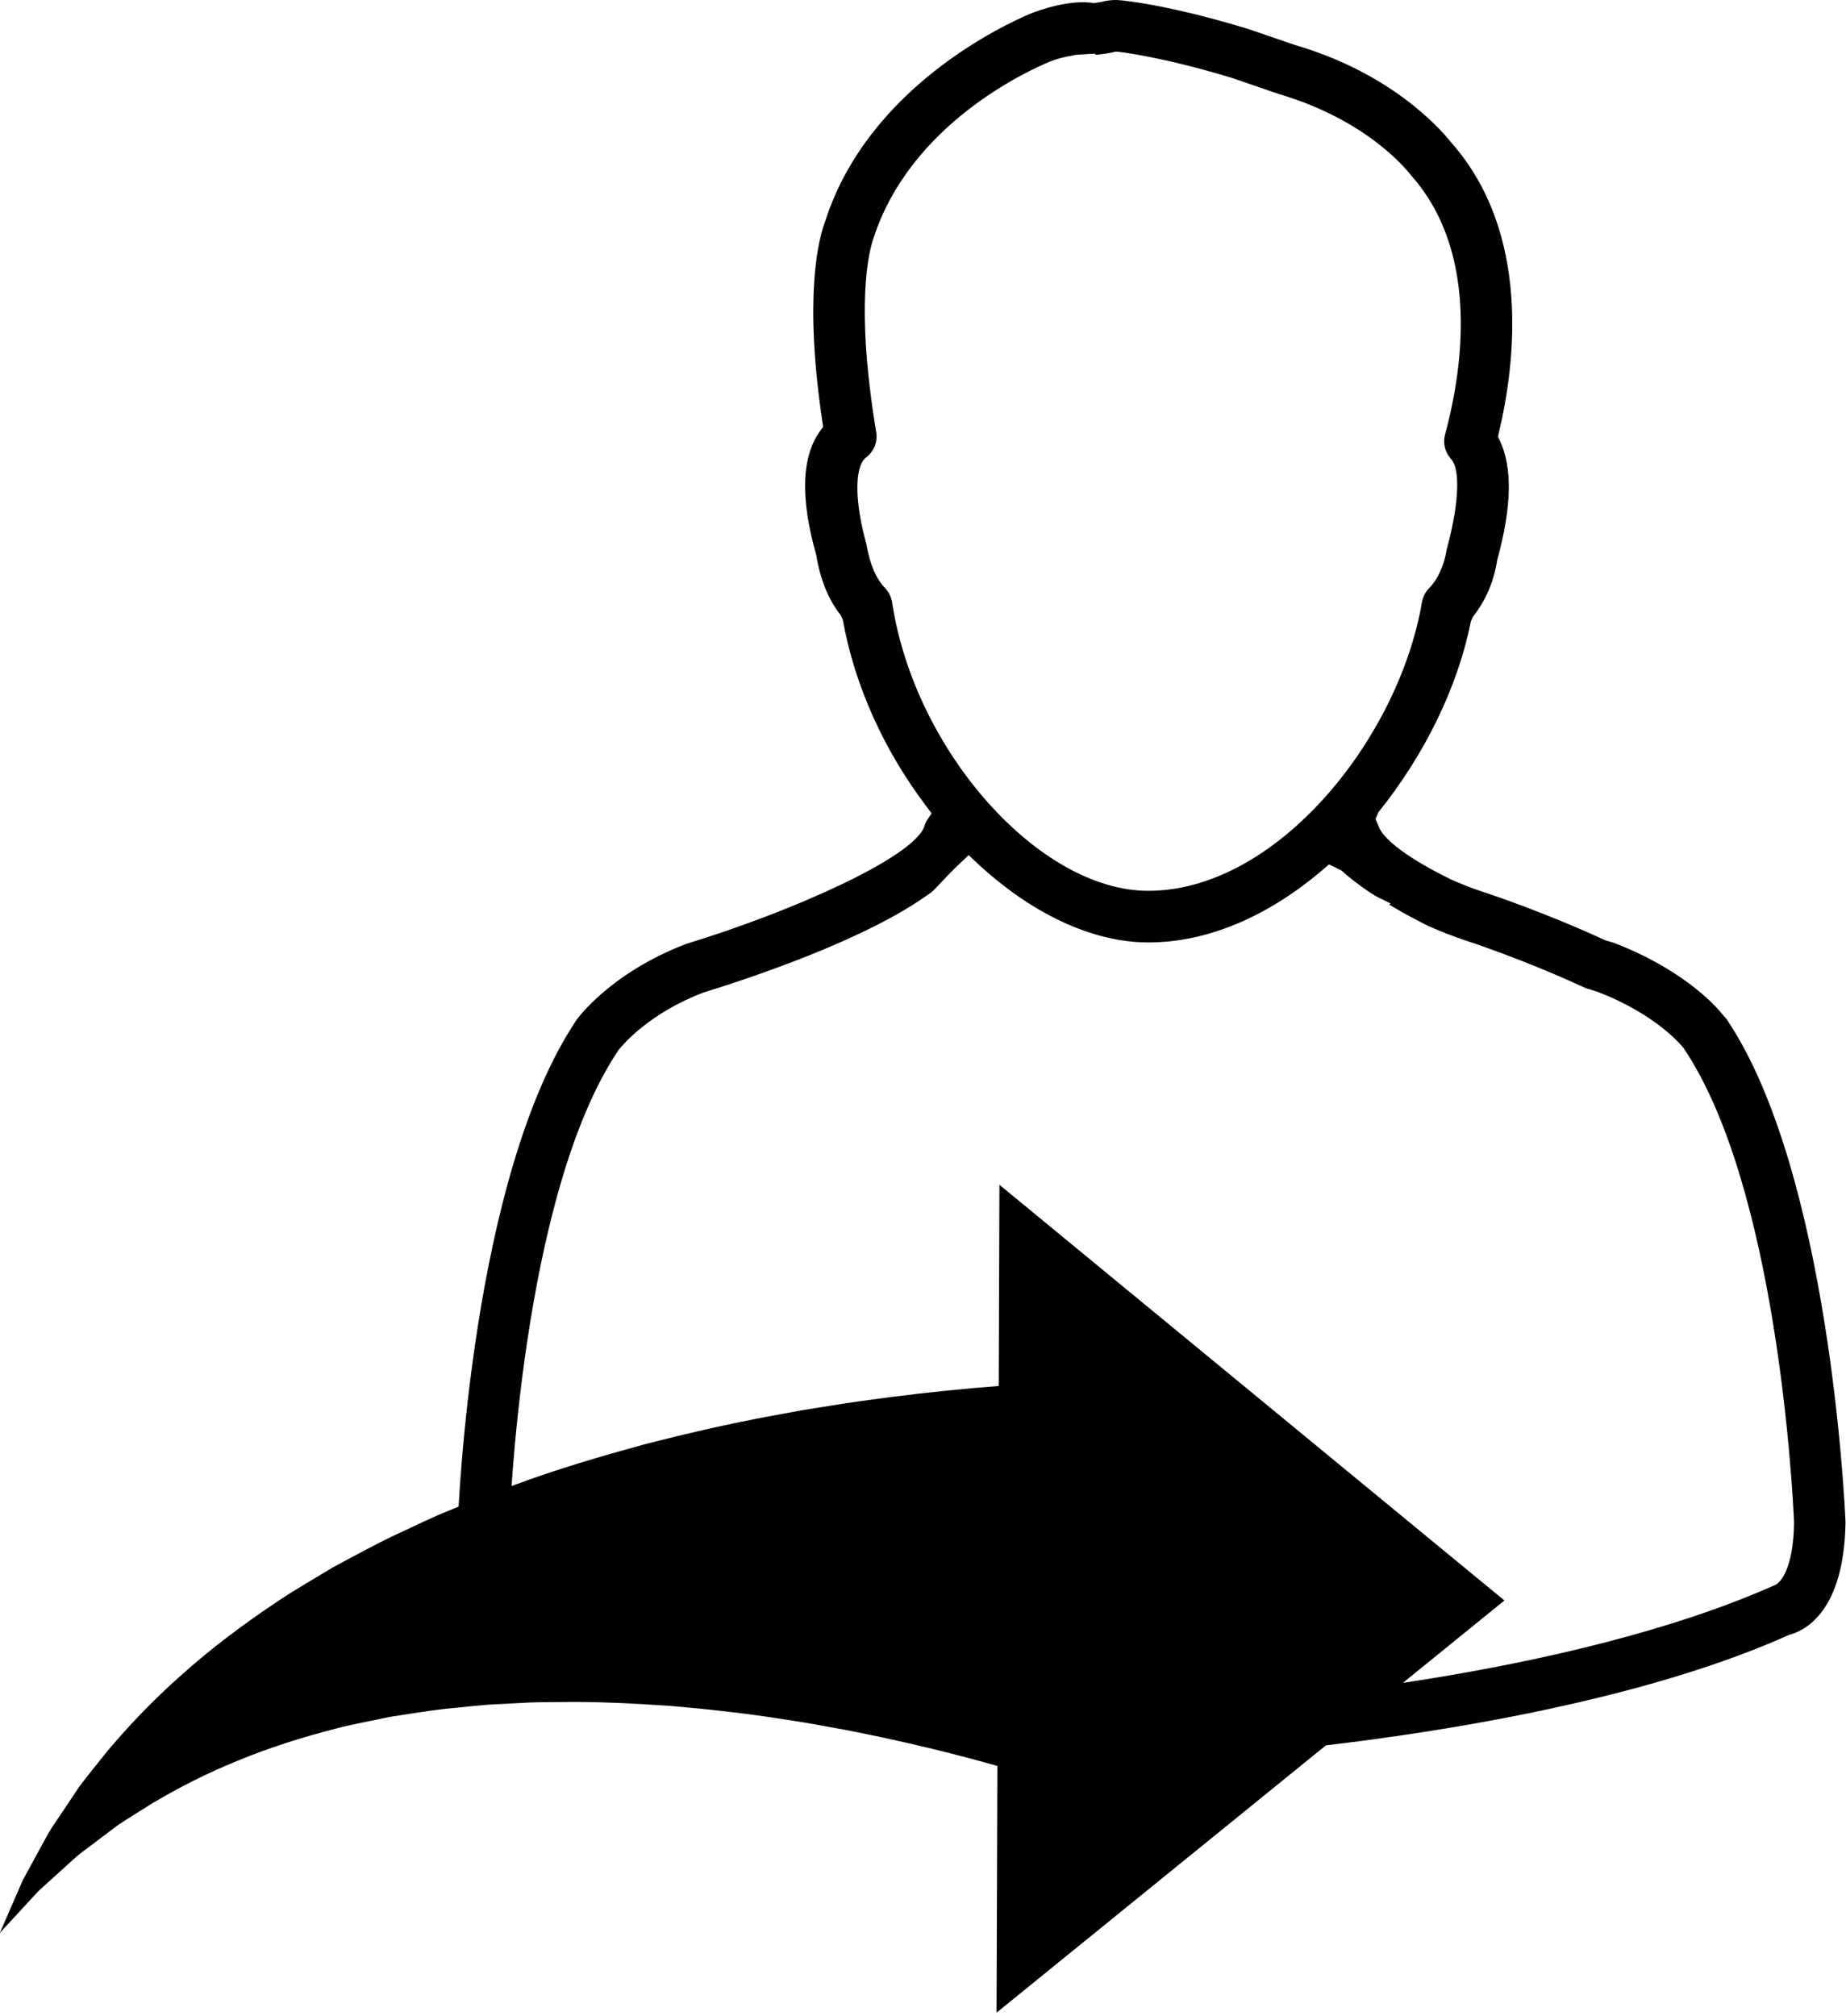 <?xml version="1.0" encoding="UTF-8" standalone="no"?>
<svg
   xmlns:dc="http://purl.org/dc/elements/1.1/"
   xmlns:cc="http://creativecommons.org/ns#"
   xmlns:rdf="http://www.w3.org/1999/02/22-rdf-syntax-ns#"
   xmlns:svg="http://www.w3.org/2000/svg"
   xmlns="http://www.w3.org/2000/svg"
   id="svg8"
   version="1.1"
   viewBox="0 0 71.76 78.356"
   height="78.356mm"
   width="71.76mm">
  <defs
     id="defs2" />
  <g
     transform="translate(-55.775,-82.962)"
     id="layer1">
    <g
       id="g402">
      <g
         id="g257"
         transform="matrix(0.335,0,0,0.335,66.366,82.962)">
        <g
           id="g201">
	<path
   id="path199"
   d="m 168.75,118.263 -0.426,-0.49 c -1.986,-2.473 -6.342,-5.966 -12.673,-8.378 l -1.009,-0.301 c -6.961,-3.21 -13.206,-5.3 -14.43,-5.698 -1.396,-0.462 -2.552,-0.956 -3.493,-1.371 -7.258,-3.575 -8.203,-5.665 -8.349,-6.138 l -0.372,-0.852 0.333,-0.784 c 5.436,-6.764 9.255,-14.659 10.726,-22.132 l 0.225,-0.523 c 1.496,-1.897 2.459,-4.126 2.831,-6.582 1.714,-6.238 1.804,-10.812 0.261,-14.004 l -0.168,-0.344 0.086,-0.372 c 1.933,-8.07 3.79,-23.195 -5.479,-33.727 -1.471,-1.84 -7.118,-8.117 -18.166,-11.349 l -5.39,-1.843 C 104.248,0.605 98.665,0.007 97.932,0 97.345,0 96.83,0.057 96.082,0.24 l -0.727,0.118 c -2.849,-0.458 -6.37,0.827 -7.322,1.195 -3.114,1.303 -18.878,8.593 -23.871,24.05 -0.83,2.187 -2.52,8.865 -0.326,23.488 L 63.9,49.538 63.628,49.9 c -2.24,2.995 -2.412,7.873 -0.533,14.462 0.476,2.906 1.424,5.222 2.834,7 l 0.251,0.53 c 1.367,7.644 4.771,15.207 9.842,21.86 l 0.469,0.63 -0.447,0.644 c -0.218,0.329 -0.369,0.662 -0.401,0.87 -1.26,3.59 -15.285,9.849 -27.586,13.61 -8.85,3.35 -12.737,8.772 -12.755,8.815 -12.2,18.088 -13.739,56.925 -13.804,58.6 0.193,10.1 4.781,12.157 5.665,12.451 l 0.773,0.344 c 26.963,11.764 66.341,14.054 70.75,14.28 l 1.378,0.043 c 1.321,0 2.648,-0.075 3.901,-0.136 l 0.107,-0.011 0.404,0.032 c 0.333,0.082 0.587,0.115 0.863,0.115 h 0.007 0.183 c 1.793,-0.093 44.074,-2.494 70.46,-14.344 1.915,-0.497 6.385,-2.781 6.549,-13.059 -0.063,-1.659 -1.827,-40.579 -13.788,-58.373 z m -88.691,-18.356 0.734,-0.684 0.727,0.691 c 6.463,6.088 13.61,9.437 20.12,9.437 6.839,0 13.897,-2.974 20.421,-8.589 l 0.54,-0.465 1.428,0.694 c 1.206,1.113 3.382,2.695 4.359,3.174 l 1.353,0.655 -0.147,0.147 0.523,0.311 c 1.228,0.727 2.541,1.432 4.041,2.18 1.525,0.669 2.824,1.174 4.191,1.632 0.276,0.093 6.714,2.172 14.061,5.572 l 1.31,0.404 c 6.975,2.659 9.917,6.403 10.024,6.535 10.822,16.058 12.651,51.142 12.823,55.064 -0.082,5.497 -1.636,6.9 -2.058,7.179 -24.257,10.862 -60.912,13.678 -68.002,14.133 l -0.2,0.011 -0.204,-0.057 c -0.233,-0.079 -0.483,-0.111 -0.784,-0.111 h -0.007 l -0.243,0.011 c -1.943,0.132 -3.547,0.197 -5.046,0.197 h -1.17 c -4.427,-0.258 -43.941,-2.856 -69.24,-14.111 -0.515,-0.208 -2.011,-1.933 -2.115,-6.972 0.011,-0.372 1.299,-38.236 12.662,-55.111 0.555,-0.705 3.643,-4.302 9.82,-6.66 5.426,-1.675 18.85,-6.123 26.194,-11.442 0.333,-0.193 0.666,-0.544 0.938,-0.83 0.538,-0.586 1.655,-1.785 2.947,-2.995 z m -11.528,-46.46 0.254,-0.29 c 0.988,-0.716 1.464,-1.84 1.278,-2.988 C 67.601,35.32 69.211,29.136 69.766,27.579 74.064,14.391 87.61,8.217 90.269,7.125 90.824,6.907 91.858,6.592 92.953,6.416 l 0.276,-0.061 2.244,-0.125 0.011,0.132 0.48,-0.043 c 0.447,-0.043 0.873,-0.111 1.389,-0.215 l 0.515,-0.118 c 0.415,0.004 5.644,0.659 13.524,3.074 l 5.436,1.865 c 9.913,2.931 14.53,8.421 15.378,9.516 7.967,9.037 5.841,22.665 3.862,29.987 -0.225,0.841 -0.082,1.718 0.394,2.437 l 0.44,0.573 c 0.727,0.966 1.002,4.219 -0.626,10.257 -0.326,1.968 -1.059,3.565 -2.137,4.631 -0.376,0.415 -0.655,0.977 -0.759,1.578 -2.691,15.793 -16.839,33.459 -31.748,33.459 -12.676,0 -27.124,-16.259 -29.722,-33.448 -0.093,-0.623 -0.365,-1.185 -0.802,-1.664 -1.081,-1.12 -1.772,-2.738 -2.194,-5.139 -1.245,-4.515 -1.374,-8.152 -0.383,-9.665 z"
   style="fill:#010002" />

</g>
        <g
           id="g203">
</g>
        <g
           id="g205">
</g>
        <g
           id="g207">
</g>
        <g
           id="g209">
</g>
        <g
           id="g211">
</g>
        <g
           id="g213">
</g>
        <g
           id="g215">
</g>
        <g
           id="g217">
</g>
        <g
           id="g219">
</g>
        <g
           id="g221">
</g>
        <g
           id="g223">
</g>
        <g
           id="g225">
</g>
        <g
           id="g227">
</g>
        <g
           id="g229">
</g>
        <g
           id="g231">
</g>
      </g>
      <g
         id="g363"
         transform="matrix(0.098,0,0,0.098,53.627,115.202)">
        <g
           id="g306">
	<g
   id="g304">
		<path
   id="path302"
   d="m 418.36,140.947 -0.278,79.801 c -13.3,1.012 -27.631,2.468 -42.713,4.371 -7.63,1.058 -15.413,1.997 -23.39,3.343 -3.973,0.637 -7.987,1.28 -12.041,1.93 -4.045,0.749 -8.136,1.502 -12.256,2.265 -16.44,3.016 -33.357,6.926 -50.353,11.293 -17.014,4.673 -34.113,9.675 -50.94,15.909 -4.205,1.555 -8.395,2.985 -12.558,4.637 -4.142,1.698 -8.276,3.396 -12.404,5.091 -8.237,3.207 -16.275,7.31 -24.213,10.928 -7.91,3.835 -15.599,8.104 -23.141,12.109 -7.419,4.531 -14.763,8.66 -21.71,13.319 -13.906,9.277 -26.759,18.932 -38.037,29.057 -11.377,9.975 -21.179,20.35 -29.561,30.243 -4.057,5.115 -7.991,9.869 -11.493,14.556 -3.249,4.861 -6.328,9.471 -9.225,13.807 -2.999,4.176 -5.084,8.639 -7.281,12.484 -2.109,3.878 -4.047,7.439 -5.798,10.652 -5.796,13.315 -9.104,20.927 -9.104,20.927 0,0 5.545,-6.011 15.248,-16.534 2.626,-2.384 5.538,-5.024 8.706,-7.897 3.21,-2.792 6.335,-6.055 10.375,-8.878 3.854,-2.911 7.952,-6.008 12.278,-9.278 4.489,-3.017 9.37,-5.949 14.277,-9.078 10.108,-5.941 21.284,-11.722 33.531,-16.651 12.14,-5.073 25.377,-9.239 39.099,-12.78 6.848,-1.79 14.063,-3.024 21.088,-4.573 7.284,-1.073 14.485,-2.338 21.864,-3.179 7.474,-0.643 14.742,-1.702 22.336,-1.93 3.741,-0.198 7.489,-0.398 11.24,-0.595 3.748,-0.159 7.569,-0.109 11.324,-0.175 15.019,-0.288 30.183,0.548 44.939,1.546 14.843,1.297 29.339,2.876 43.357,5.091 3.49,0.542 6.955,1.079 10.385,1.611 3.427,0.622 6.821,1.233 10.181,1.842 6.687,1.132 13.244,2.602 19.577,3.871 12.684,2.732 24.582,5.594 35.47,8.516 3.6,0.952 7.045,1.908 10.416,2.857 l -0.341,97.855 201.454,-163.484 z"
   style="stroke-width:1.149" />

	</g>

</g>
        <g
           id="g308">
</g>
        <g
           id="g310">
</g>
        <g
           id="g312">
</g>
        <g
           id="g314">
</g>
        <g
           id="g316">
</g>
        <g
           id="g318">
</g>
        <g
           id="g320">
</g>
        <g
           id="g322">
</g>
        <g
           id="g324">
</g>
        <g
           id="g326">
</g>
        <g
           id="g328">
</g>
        <g
           id="g330">
</g>
        <g
           id="g332">
</g>
        <g
           id="g334">
</g>
        <g
           id="g336">
</g>
      </g>
    </g>
  </g>
</svg>
